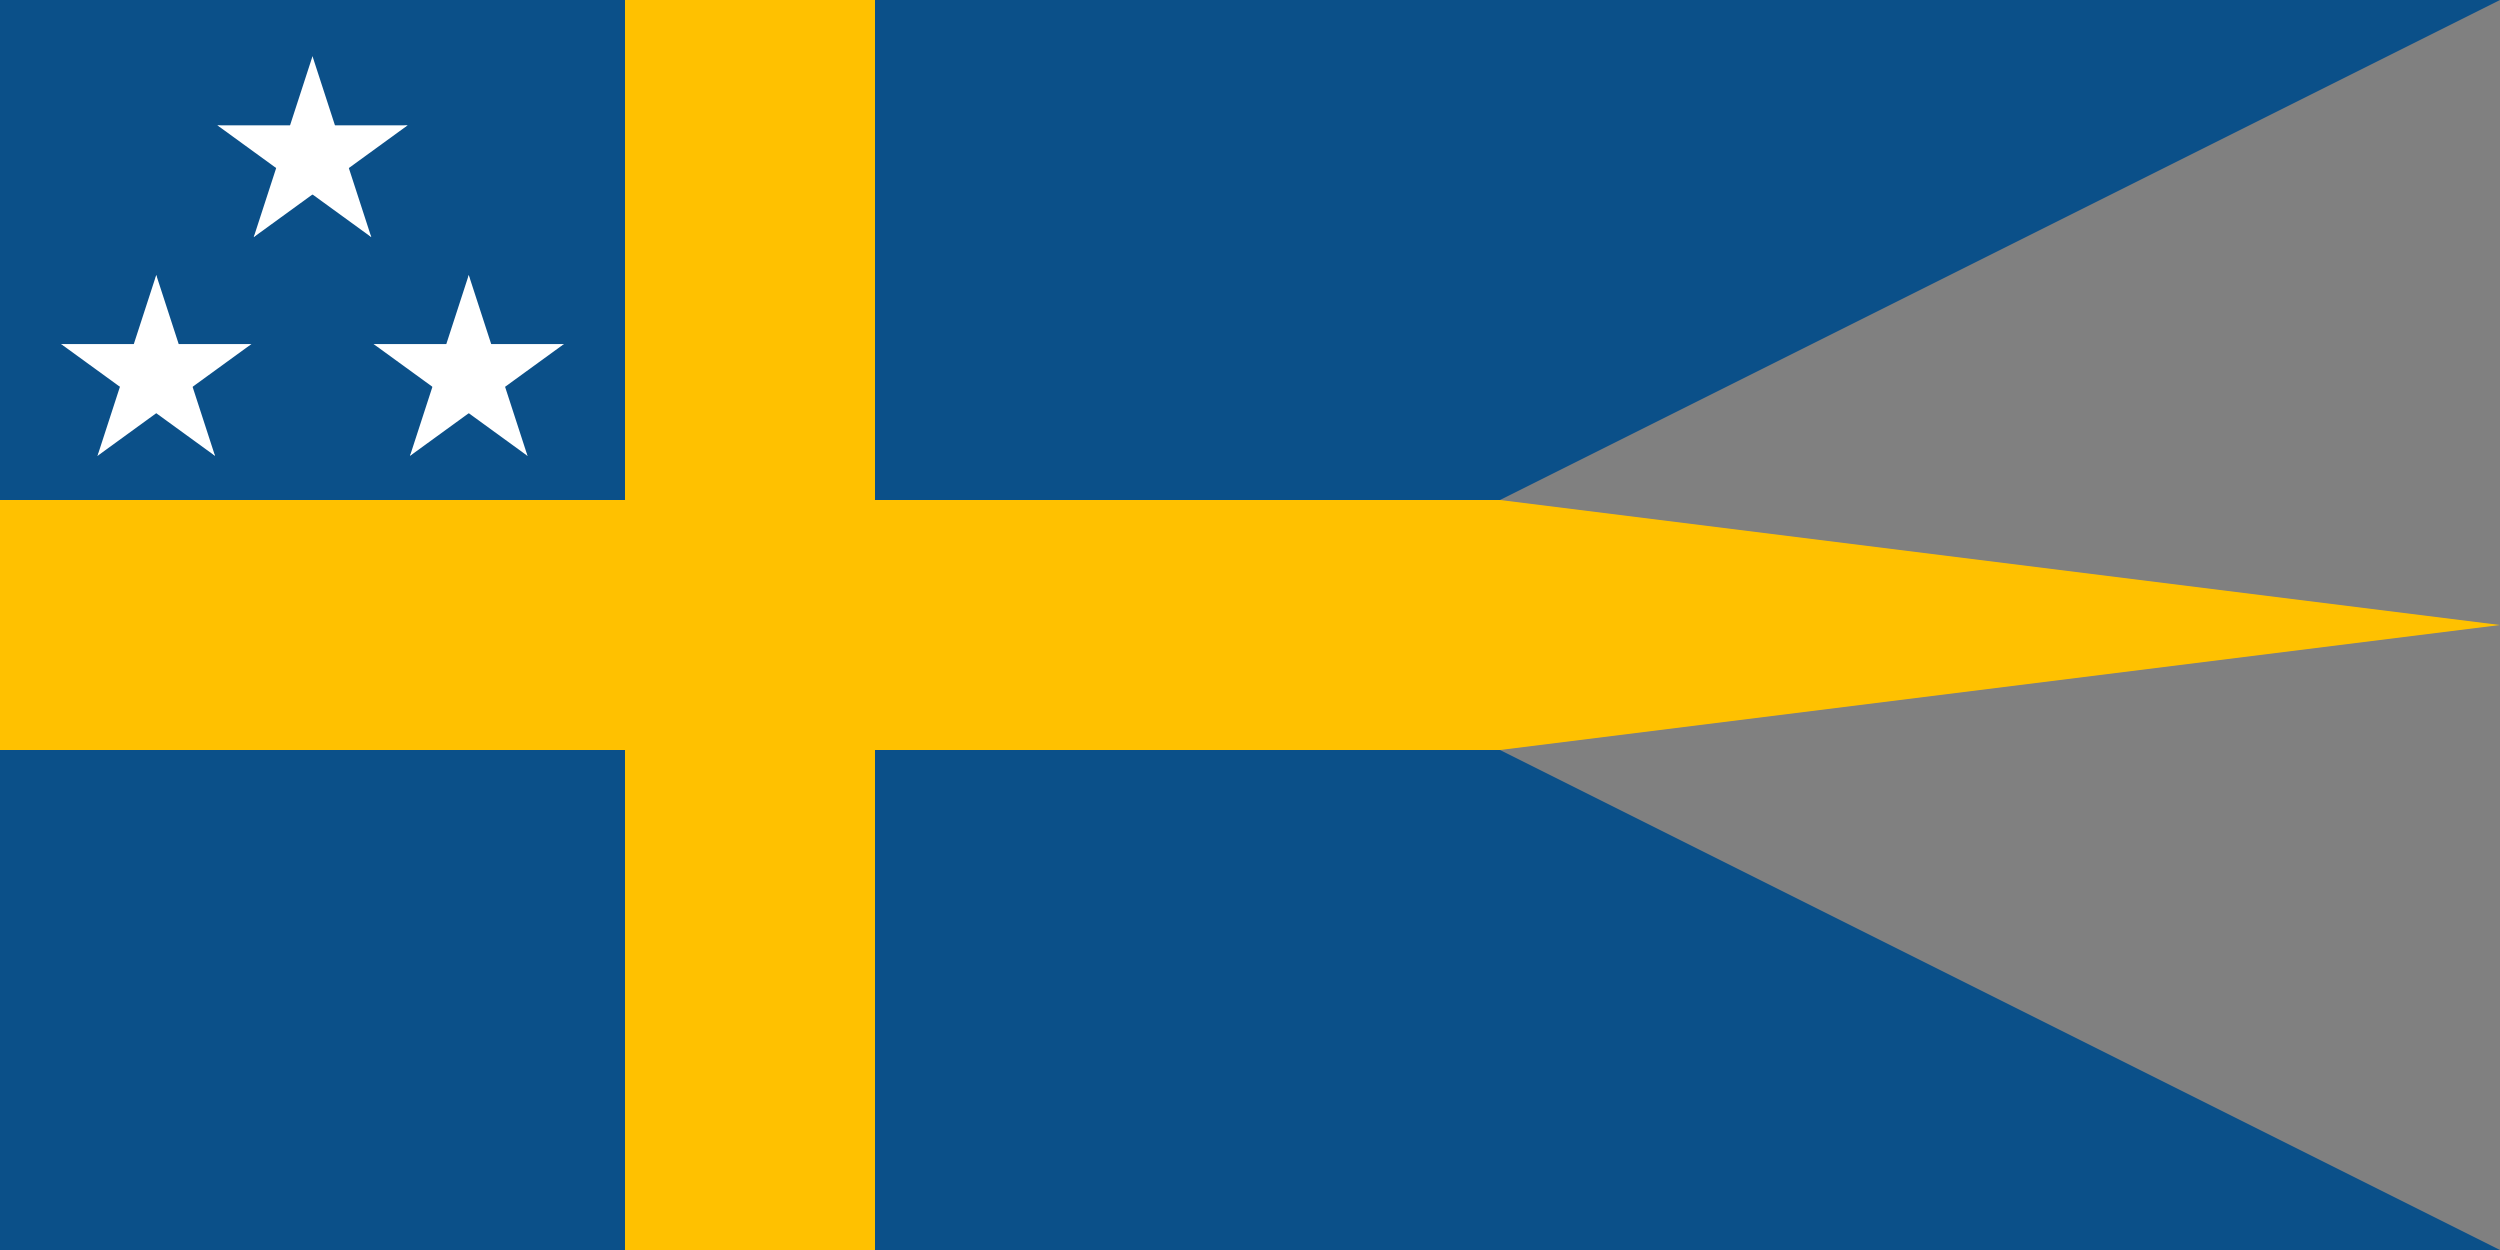 <?xml version="1.0" encoding="UTF-8"?>
<svg version="1.0" xmlns="http://www.w3.org/2000/svg" xmlns:xlink="http://www.w3.org/1999/xlink" width="600" height="300">
	<rect width="100%" height="100%" fill="#808080" stroke="none"/>
	<path d="M 0,0 600,0 360,120 360,180 600,300 0,300 z" fill="#0b5089"/>
	<path d="M 150,0 v 120 H 0 v 60 h 150 v 120 h 60 V 180 h 150 l 240,-30 l -240,-30 h -150 v -120 z" fill="#ffc100"/>
	<g id="s" transform="translate(75,37.5)" fill="#fff">
		<g id="c">
			<path id="t" d="M 0,-24 v 24 h 12" transform="rotate(18 0,-24)"/>
			<use xlink:href="#t" transform="scale(-1,1)"/>
		</g>
		<use xlink:href="#c" transform="rotate(72)"/>
		<use xlink:href="#c" transform="rotate(144)"/>
		<use xlink:href="#c" transform="rotate(216)"/>
		<use xlink:href="#c" transform="rotate(288)"/>
	</g>
	<use xlink:href="#s" x="-37.5" y="52.5"/>
	<use xlink:href="#s" x="37.5" y="52.5"/>
</svg>